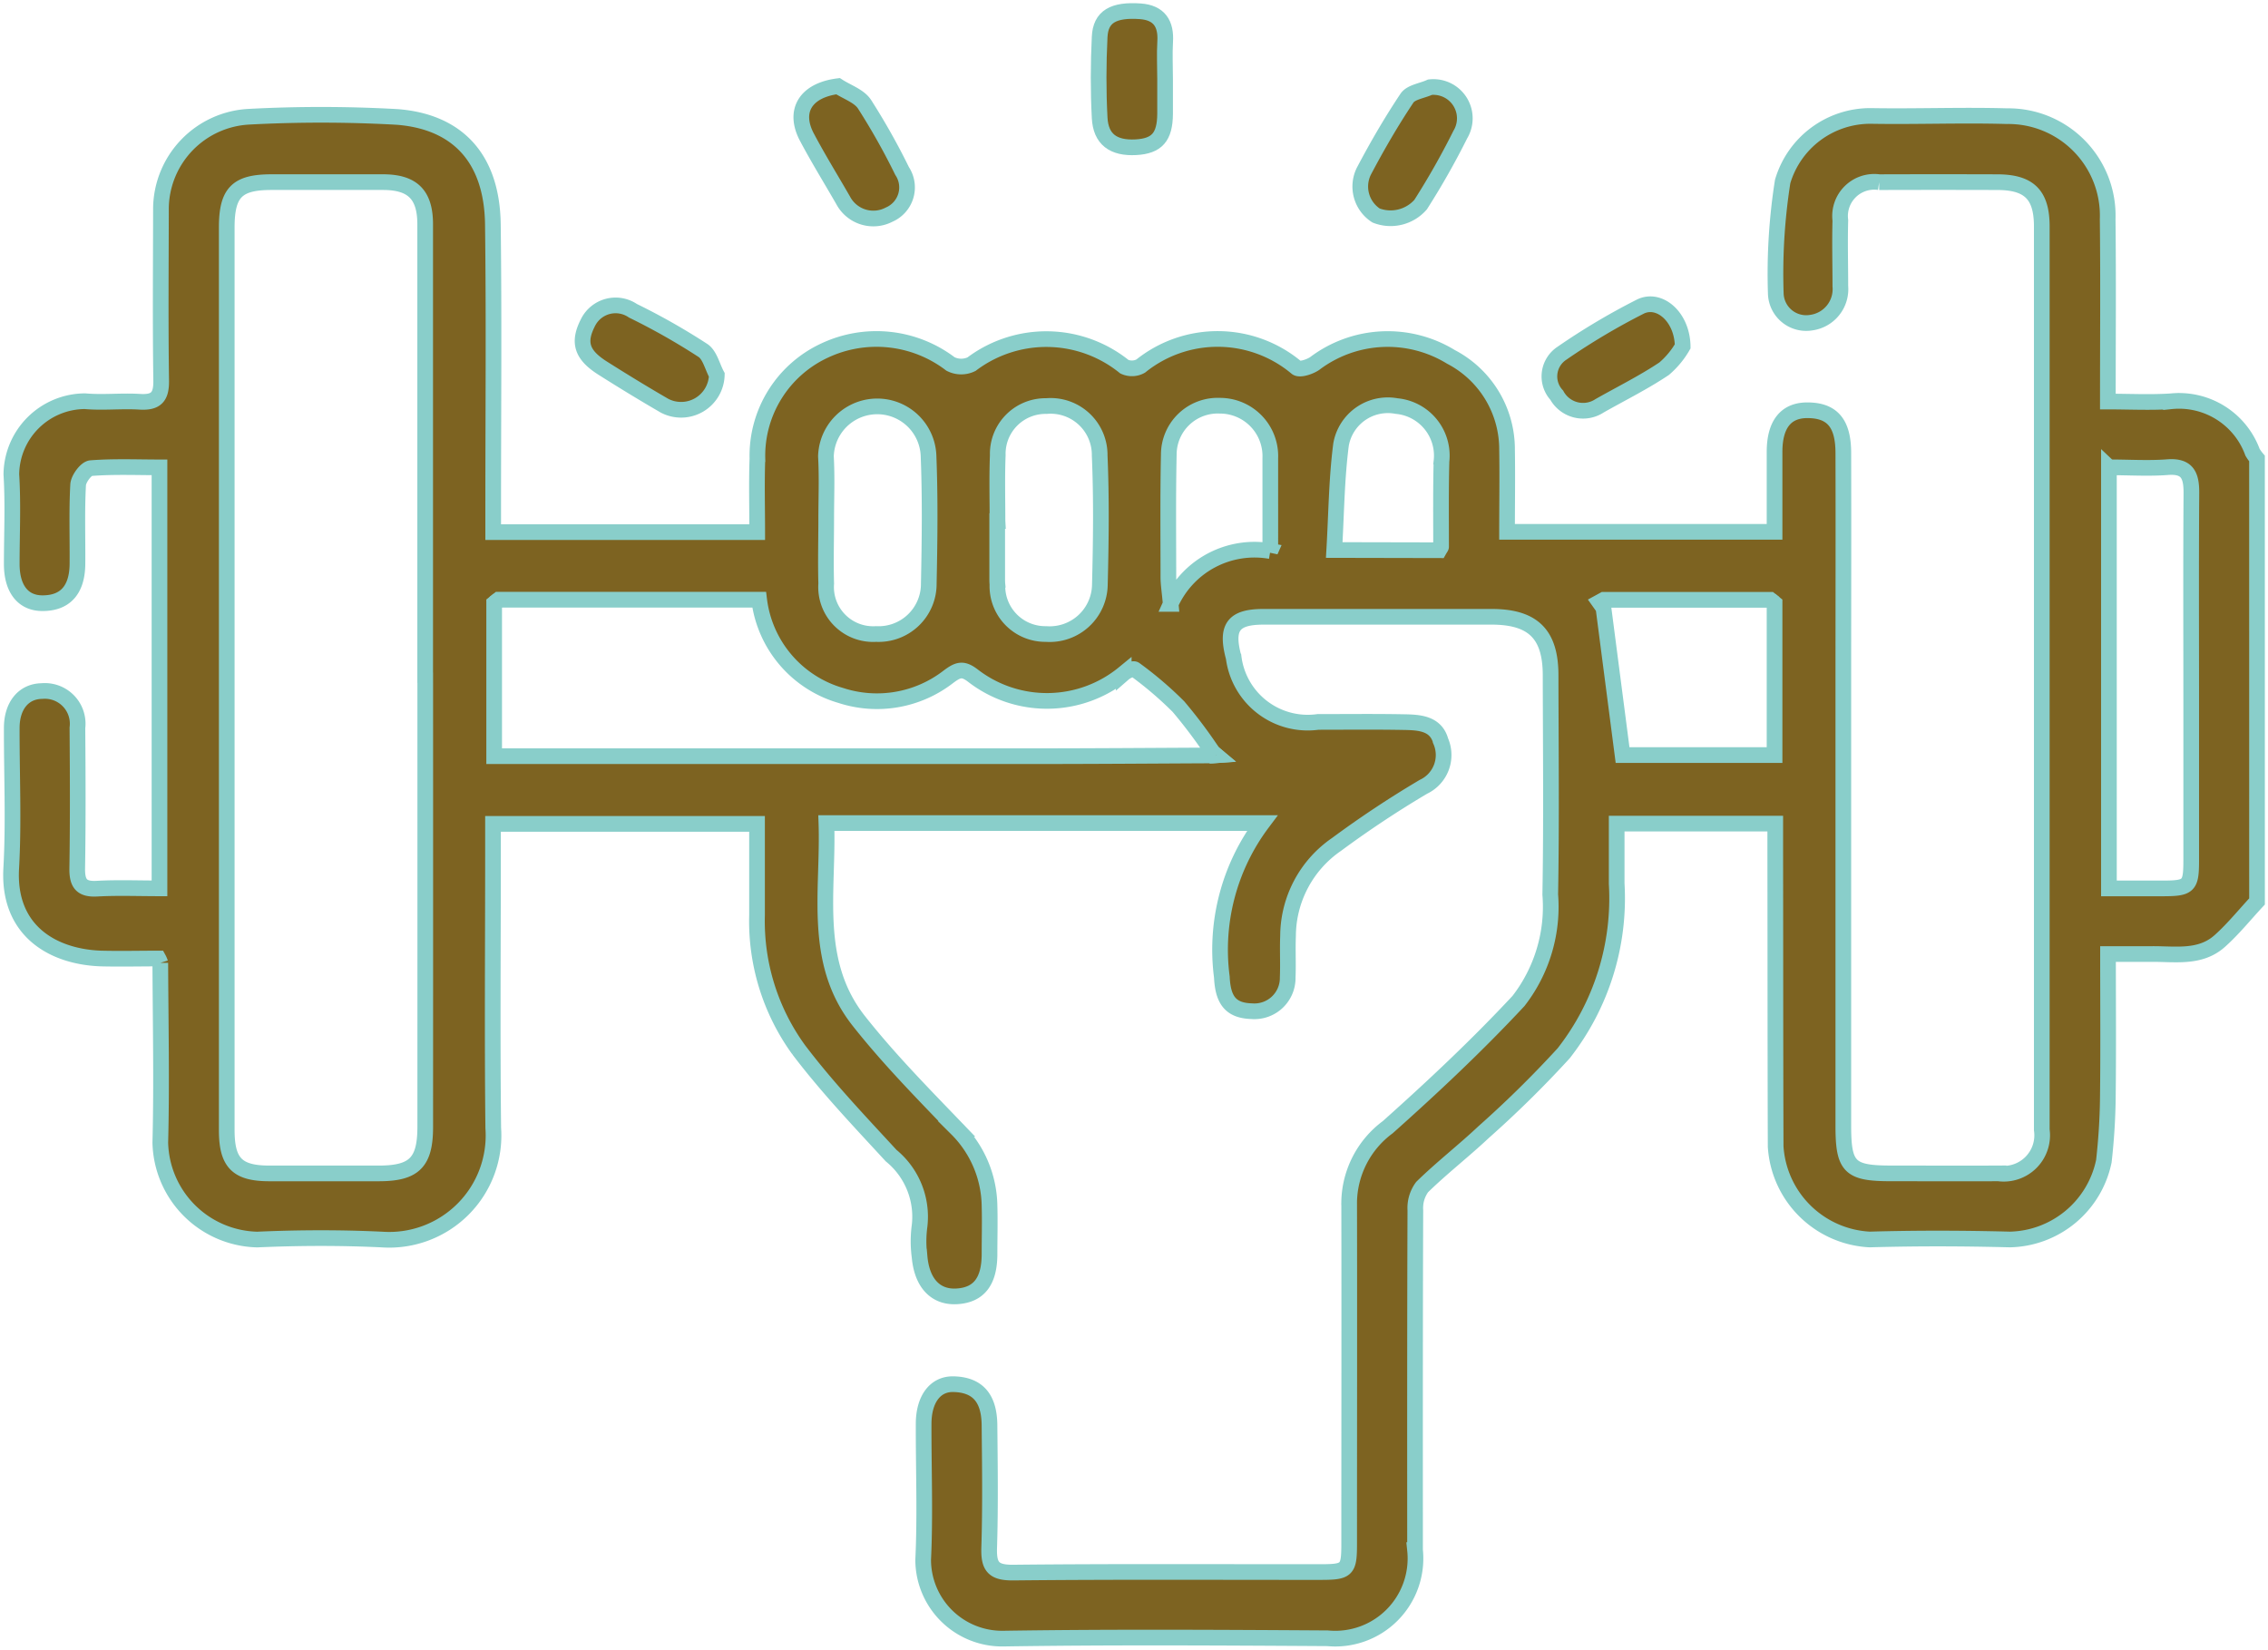 <svg xmlns="http://www.w3.org/2000/svg" xmlns:xlink="http://www.w3.org/1999/xlink" width="72.327" height="52.617" viewBox="0 0 72.327 52.617">
  <defs>
    <clipPath id="clip-path">
      <rect id="Rectangle_66" data-name="Rectangle 66" width="72.327" height="52.617" fill="none"/>
    </clipPath>
  </defs>
  <g id="Group_128" data-name="Group 128" transform="translate(0 -0.001)">
    <g id="Group_69" data-name="Group 69" transform="translate(0 0.001)" clip-path="url(#clip-path)">
      <path id="Path_139" data-name="Path 139" d="M71.876,27.7c-.393.422-.758.877-1.186,1.26-.624.56-1.419.411-2.166.417-.441,0-.881,0-1.4,0,0,1.556.013,3.084-.006,4.613-.008.664-.052,1.332-.126,1.991A3.128,3.128,0,0,1,64,38.481c-1.49-.038-2.984-.043-4.475,0a3.166,3.166,0,0,1-3-2.963c-.011-3.17-.008-6.341-.013-9.51v-.791H51.455c0,.626,0,1.268,0,1.911a8.018,8.018,0,0,1-1.689,5.413,34.438,34.438,0,0,1-2.559,2.52c-.637.6-1.332,1.137-1.956,1.748a1.127,1.127,0,0,0-.216.741c-.014,3.613-.011,7.226-.01,10.839A2.558,2.558,0,0,1,42.235,51.2c-3.45-.021-6.9-.042-10.348.011A2.519,2.519,0,0,1,29.339,48.7c.069-1.442.011-2.89.015-4.336,0-.789.37-1.277.941-1.268.766.013,1.149.425,1.159,1.3.013,1.3.031,2.611-.01,3.915-.018.595.126.8.766.794,3.262-.034,6.526-.015,9.788-.017.866,0,.926-.059.926-.905,0-3.637.007-7.272,0-10.909A3.035,3.035,0,0,1,44.154,34.9c1.442-1.287,2.855-2.614,4.171-4.027a4.906,4.906,0,0,0,1.012-3.394c.041-2.329.015-4.661.011-6.992,0-1.313-.56-1.865-1.882-1.866q-3.637,0-7.271,0c-.971,0-1.214.335-.954,1.3a2.382,2.382,0,0,0,2.691,2.053c.909,0,1.818-.011,2.726.006.483.008,1.027.029,1.184.6a1.12,1.12,0,0,1-.549,1.463,32.606,32.606,0,0,0-2.773,1.839,3.562,3.562,0,0,0-1.545,2.913c-.018.442.007.887-.011,1.329A1.062,1.062,0,0,1,39.814,31.2c-.654-.02-.915-.334-.95-1.089A6.735,6.735,0,0,1,40.153,25.2h-13.9c.074,2.164-.459,4.424,1.037,6.315.957,1.212,2.05,2.321,3.122,3.436A3.542,3.542,0,0,1,31.455,37.4c.015.514,0,1.026,0,1.539,0,.874-.335,1.309-1.031,1.355-.679.046-1.125-.411-1.2-1.266a3.669,3.669,0,0,1,0-.977,2.517,2.517,0,0,0-.906-2.244c-1.013-1.1-2.051-2.19-2.951-3.38a6.98,6.98,0,0,1-1.326-4.291c0-.954,0-1.908,0-2.91h-8.42v.96c0,2.914-.025,5.827.008,8.741a3.326,3.326,0,0,1-3.544,3.556c-1.325-.063-2.658-.059-3.983,0a3.167,3.167,0,0,1-3.091-3.091c.049-1.91.007-3.822,0-5.733a.76.76,0,0,0-.059-.139c-.584,0-1.205.015-1.824,0C1.605,29.469.143,28.655.257,26.642c.083-1.487.013-2.983.017-4.475,0-.714.38-1.17.96-1.177a1.046,1.046,0,0,1,1.134,1.174c.011,1.492.018,2.984-.006,4.476-.007.474.125.681.631.652.648-.036,1.3-.01,1.992-.01V13.855c-.718,0-1.456-.032-2.187.025-.156.013-.4.344-.408.537-.045.838-.014,1.678-.021,2.517s-.4,1.26-1.13,1.253c-.608-.006-.963-.46-.965-1.243,0-.956.046-1.914-.013-2.867a2.36,2.36,0,0,1,2.346-2.332c.578.052,1.167-.018,1.747.018.516.032.692-.145.685-.672-.027-1.841-.01-3.683-.007-5.524A2.96,2.96,0,0,1,7.817,2.673a43.274,43.274,0,0,1,4.751.006c1.839.143,3.022,1.233,3.049,3.433.038,3.029.01,6.06.01,9.091v.717h8.42c0-.776-.022-1.56.006-2.342a3.7,3.7,0,0,1,2.15-3.452,3.892,3.892,0,0,1,4.007.431.75.75,0,0,0,.672.006,3.961,3.961,0,0,1,4.873.081.577.577,0,0,0,.522-.02,3.914,3.914,0,0,1,4.971.053c.105.077.417-.027.575-.133a3.861,3.861,0,0,1,4.348-.212,3.323,3.323,0,0,1,1.788,2.961c.014.859,0,1.719,0,2.618h8.531c0-.842,0-1.695,0-2.548,0-.87.354-1.323,1.028-1.329.8-.006,1.162.4,1.165,1.353.007,2.471,0,4.942,0,7.413q0,7.028,0,14.055c0,1.323.2,1.518,1.525,1.518,1.141,0,2.283.006,3.425,0a1.226,1.226,0,0,0,1.379-1.389q0-14.407,0-28.812c0-1.01-.4-1.409-1.41-1.413q-1.888-.006-3.776,0a1.091,1.091,0,0,0-1.238,1.219c-.02.7,0,1.4,0,2.1a1.077,1.077,0,0,1-.922,1.16.97.97,0,0,1-1.137-.932,18.929,18.929,0,0,1,.219-3.567,2.915,2.915,0,0,1,2.816-2.092c1.445.025,2.89-.034,4.334.007a3.171,3.171,0,0,1,3.215,3.282c.022,1.91.006,3.819.006,5.82.685,0,1.351.035,2.013-.008a2.493,2.493,0,0,1,2.6,1.625,1.511,1.511,0,0,0,.143.2ZM51.034,18.339l.609,4.692H56.49V18.191l-.138-.111H51.043l-.139.076.13.182m-35.376-.149v4.877h.84q8.141,0,16.283,0c1.932,0,3.866-.015,5.8-.024l.1-.007-.1-.083a15.816,15.816,0,0,0-1.1-1.466A11.616,11.616,0,0,0,36.091,20.3c-.056-.042-.264.048-.356.128a3.861,3.861,0,0,1-4.792.083c-.334-.261-.483-.215-.805.027a3.717,3.717,0,0,1-3.429.591,3.64,3.64,0,0,1-2.6-3.053H15.8Zm-2.2,2.375q0-7.232,0-14.463c0-.943-.4-1.341-1.336-1.344q-1.783,0-3.564,0c-1.1,0-1.428.328-1.428,1.447q0,6.6,0,13.206,0,7.792,0,15.582c0,1.043.333,1.378,1.351,1.381q1.747,0,3.494,0c1.134,0,1.485-.348,1.485-1.483q0-7.162,0-14.324m53.695-6.713V27.284H68.85c.86,0,.927-.066.927-.9q0-2.513,0-5.027c0-2.234-.01-4.469.006-6.7,0-.563-.139-.863-.78-.807-.6.051-1.2.01-1.849.01M26.247,15.466c0,.7-.02,1.4,0,2.095a1.5,1.5,0,0,0,1.59,1.609,1.6,1.6,0,0,0,1.681-1.612c.028-1.35.046-2.7-.007-4.051a1.637,1.637,0,0,0-3.273,0c.034.651.007,1.3.006,1.956m5.462.1H31.7V17.38c0,.07,0,.14.007.21a1.527,1.527,0,0,0,1.548,1.58,1.6,1.6,0,0,0,1.719-1.57c.035-1.374.053-2.75-.006-4.121a1.564,1.564,0,0,0-1.7-1.579,1.524,1.524,0,0,0-1.55,1.567c-.024.7,0,1.4,0,2.1m8.7.961V13.559a1.607,1.607,0,0,0-1.607-1.67,1.561,1.561,0,0,0-1.63,1.56c-.028,1.3-.014,2.606-.013,3.908,0,.216.036.431.074.852a2.929,2.929,0,0,1,3.175-1.684m5.384-.029c.042-.074.062-.094.062-.112,0-.908-.01-1.814.013-2.721A1.587,1.587,0,0,0,44.436,11.9a1.516,1.516,0,0,0-1.771,1.228c-.143,1.1-.15,2.227-.217,3.363Z" transform="translate(0.101 1.051)" fill="#7d6321"/>
      <path id="Path_140" data-name="Path 140" d="M71.876,27.7c-.393.422-.758.877-1.186,1.26-.624.56-1.419.411-2.166.417-.441,0-.881,0-1.4,0,0,1.556.013,3.084-.006,4.613-.008.664-.052,1.332-.126,1.991A3.128,3.128,0,0,1,64,38.481c-1.49-.038-2.984-.043-4.475,0a3.166,3.166,0,0,1-3-2.963c-.011-3.17-.008-6.341-.013-9.51v-.791H51.455c0,.626,0,1.268,0,1.911a8.018,8.018,0,0,1-1.689,5.413,34.438,34.438,0,0,1-2.559,2.52c-.637.6-1.332,1.137-1.956,1.748a1.127,1.127,0,0,0-.216.741c-.014,3.613-.011,7.226-.01,10.839A2.558,2.558,0,0,1,42.235,51.2c-3.45-.021-6.9-.042-10.348.011A2.519,2.519,0,0,1,29.339,48.7c.069-1.442.011-2.89.015-4.336,0-.789.37-1.277.941-1.268.766.013,1.149.425,1.159,1.3.013,1.3.031,2.611-.01,3.915-.018.595.126.8.766.794,3.262-.034,6.526-.015,9.788-.017.866,0,.926-.059.926-.905,0-3.637.007-7.272,0-10.909A3.035,3.035,0,0,1,44.154,34.9c1.442-1.287,2.855-2.614,4.171-4.027a4.906,4.906,0,0,0,1.012-3.394c.041-2.329.015-4.661.011-6.992,0-1.313-.56-1.865-1.882-1.866q-3.637,0-7.271,0c-.971,0-1.214.335-.954,1.3a2.382,2.382,0,0,0,2.691,2.053c.909,0,1.818-.011,2.726.006.483.008,1.027.029,1.184.6a1.12,1.12,0,0,1-.549,1.463,32.606,32.606,0,0,0-2.773,1.839,3.562,3.562,0,0,0-1.545,2.913c-.018.442.007.887-.011,1.329A1.062,1.062,0,0,1,39.814,31.2c-.654-.02-.915-.334-.95-1.089A6.735,6.735,0,0,1,40.153,25.2h-13.9c.074,2.164-.459,4.424,1.037,6.315.957,1.212,2.05,2.321,3.122,3.436A3.542,3.542,0,0,1,31.455,37.4c.015.514,0,1.026,0,1.539,0,.874-.335,1.309-1.031,1.355-.679.046-1.125-.411-1.2-1.266a3.669,3.669,0,0,1,0-.977,2.517,2.517,0,0,0-.906-2.244c-1.013-1.1-2.051-2.19-2.951-3.38a6.98,6.98,0,0,1-1.326-4.291c0-.954,0-1.908,0-2.91h-8.42v.96c0,2.914-.025,5.827.008,8.741a3.326,3.326,0,0,1-3.544,3.556c-1.325-.063-2.658-.059-3.983,0a3.167,3.167,0,0,1-3.091-3.091c.049-1.91.007-3.822,0-5.733a.76.76,0,0,0-.059-.139c-.584,0-1.205.015-1.824,0C1.605,29.469.143,28.655.257,26.642c.083-1.487.013-2.983.017-4.475,0-.714.38-1.17.96-1.177a1.046,1.046,0,0,1,1.134,1.174c.011,1.492.018,2.984-.006,4.476-.007.474.125.681.631.652.648-.036,1.3-.01,1.992-.01V13.855c-.718,0-1.456-.032-2.187.025-.156.013-.4.344-.408.537-.045.838-.014,1.678-.021,2.517s-.4,1.26-1.13,1.253c-.608-.006-.963-.46-.965-1.243,0-.956.046-1.914-.013-2.867a2.36,2.36,0,0,1,2.346-2.332c.578.052,1.167-.018,1.747.018.516.032.692-.145.685-.672-.027-1.841-.01-3.683-.007-5.524A2.96,2.96,0,0,1,7.817,2.673a43.274,43.274,0,0,1,4.751.006c1.839.143,3.022,1.233,3.049,3.433.038,3.029.01,6.06.01,9.091v.717h8.42c0-.776-.022-1.56.006-2.342a3.7,3.7,0,0,1,2.15-3.452,3.892,3.892,0,0,1,4.007.431.75.75,0,0,0,.672.006,3.961,3.961,0,0,1,4.873.081.577.577,0,0,0,.522-.02,3.914,3.914,0,0,1,4.971.053c.105.077.417-.027.575-.133a3.861,3.861,0,0,1,4.348-.212,3.323,3.323,0,0,1,1.788,2.961c.014.859,0,1.719,0,2.618h8.531c0-.842,0-1.695,0-2.548,0-.87.354-1.323,1.028-1.329.8-.006,1.162.4,1.165,1.353.007,2.471,0,4.942,0,7.413q0,7.028,0,14.055c0,1.323.2,1.518,1.525,1.518,1.141,0,2.283.006,3.425,0a1.226,1.226,0,0,0,1.379-1.389q0-14.407,0-28.812c0-1.01-.4-1.409-1.41-1.413q-1.888-.006-3.776,0a1.091,1.091,0,0,0-1.238,1.219c-.02.7,0,1.4,0,2.1a1.077,1.077,0,0,1-.922,1.16.97.97,0,0,1-1.137-.932,18.929,18.929,0,0,1,.219-3.567,2.915,2.915,0,0,1,2.816-2.092c1.445.025,2.89-.034,4.334.007a3.171,3.171,0,0,1,3.215,3.282c.022,1.91.006,3.819.006,5.82.685,0,1.351.035,2.013-.008a2.493,2.493,0,0,1,2.6,1.625,1.511,1.511,0,0,0,.143.2ZM51.034,18.339l.609,4.692H56.49V18.191l-.138-.111H51.043l-.139.076Zm-35.376-.149v4.877h.84q8.141,0,16.283,0c1.932,0,3.866-.015,5.8-.024l.1-.007-.1-.083a15.816,15.816,0,0,0-1.1-1.466A11.616,11.616,0,0,0,36.091,20.3c-.056-.042-.264.048-.356.128a3.861,3.861,0,0,1-4.792.083c-.334-.261-.483-.215-.805.027a3.717,3.717,0,0,1-3.429.591,3.64,3.64,0,0,1-2.6-3.053H15.8Zm-2.2,2.375q0-7.232,0-14.463c0-.943-.4-1.341-1.336-1.344q-1.783,0-3.564,0c-1.1,0-1.428.328-1.428,1.447q0,6.6,0,13.206,0,7.792,0,15.582c0,1.043.333,1.378,1.351,1.381q1.747,0,3.494,0c1.134,0,1.485-.348,1.485-1.483Q13.462,27.728,13.46,20.566Zm53.695-6.713V27.284H68.85c.86,0,.927-.066.927-.9q0-2.513,0-5.027c0-2.234-.01-4.469.006-6.7,0-.563-.139-.863-.78-.807C68.406,13.894,67.8,13.854,67.155,13.854ZM26.247,15.466c0,.7-.02,1.4,0,2.095a1.5,1.5,0,0,0,1.59,1.609,1.6,1.6,0,0,0,1.681-1.612c.028-1.35.046-2.7-.007-4.051a1.637,1.637,0,0,0-3.273,0C26.275,14.161,26.248,14.813,26.247,15.466Zm5.462.1H31.7V17.38c0,.07,0,.14.007.21a1.527,1.527,0,0,0,1.548,1.58,1.6,1.6,0,0,0,1.719-1.57c.035-1.374.053-2.75-.006-4.121a1.564,1.564,0,0,0-1.7-1.579,1.524,1.524,0,0,0-1.55,1.567C31.69,14.165,31.709,14.865,31.709,15.564Zm8.7.961V13.559a1.607,1.607,0,0,0-1.607-1.67,1.561,1.561,0,0,0-1.63,1.56c-.028,1.3-.014,2.606-.013,3.908,0,.216.036.431.074.852A2.929,2.929,0,0,1,40.41,16.525Zm5.384-.029c.042-.074.062-.094.062-.112,0-.908-.01-1.814.013-2.721A1.587,1.587,0,0,0,44.436,11.9a1.516,1.516,0,0,0-1.771,1.228c-.143,1.1-.15,2.227-.217,3.363Z" transform="translate(0.101 1.051)" fill="none" stroke="#89ceca" stroke-width="0.5"/>
      <path id="Path_141" data-name="Path 141" d="M17.522,9.156a1.139,1.139,0,0,1-1.668.981c-.662-.383-1.316-.783-1.964-1.193-.681-.429-.8-.828-.476-1.459a.982.982,0,0,1,1.434-.375,20.968,20.968,0,0,1,2.234,1.267c.222.146.3.514.441.779" transform="translate(5.337 2.802)" fill="#7d6321"/>
      <path id="Path_142" data-name="Path 142" d="M17.522,9.156a1.139,1.139,0,0,1-1.668.981c-.662-.383-1.316-.783-1.964-1.193-.681-.429-.8-.828-.476-1.459a.982.982,0,0,1,1.434-.375,20.968,20.968,0,0,1,2.234,1.267C17.3,8.523,17.379,8.891,17.522,9.156Z" transform="translate(5.337 2.802)" fill="none" stroke="#89ceca" stroke-width="0.5"/>
      <path id="Path_143" data-name="Path 143" d="M39.464,8.26a2.727,2.727,0,0,1-.592.713c-.655.438-1.368.791-2.056,1.181a.958.958,0,0,1-1.369-.338.883.883,0,0,1,.167-1.337,21.364,21.364,0,0,1,2.5-1.487c.606-.3,1.341.321,1.354,1.268" transform="translate(14.197 2.787)" fill="#7d6321"/>
      <path id="Path_144" data-name="Path 144" d="M39.464,8.26a2.727,2.727,0,0,1-.592.713c-.655.438-1.368.791-2.056,1.181a.958.958,0,0,1-1.369-.338.883.883,0,0,1,.167-1.337,21.364,21.364,0,0,1,2.5-1.487C38.716,6.694,39.451,7.313,39.464,8.26Z" transform="translate(14.197 2.787)" fill="none" stroke="#89ceca" stroke-width="0.5"/>
      <path id="Path_145" data-name="Path 145" d="M19.383,1.96c.288.187.669.311.843.572a21.57,21.57,0,0,1,1.2,2.133.945.945,0,0,1-.411,1.39A1.089,1.089,0,0,1,19.546,5.6c-.382-.665-.787-1.319-1.148-2-.456-.855-.052-1.517.985-1.649" transform="translate(7.342 0.789)" fill="#7d6321"/>
      <path id="Path_146" data-name="Path 146" d="M19.383,1.96c.288.187.669.311.843.572a21.57,21.57,0,0,1,1.2,2.133.945.945,0,0,1-.411,1.39A1.089,1.089,0,0,1,19.546,5.6c-.382-.665-.787-1.319-1.148-2C17.942,2.754,18.346,2.092,19.383,1.96Z" transform="translate(7.342 0.789)" fill="none" stroke="#89ceca" stroke-width="0.5"/>
      <path id="Path_147" data-name="Path 147" d="M33.14,1.984a1,1,0,0,1,.968,1.508,24.4,24.4,0,0,1-1.267,2.237,1.273,1.273,0,0,1-1.421.347,1.1,1.1,0,0,1-.389-1.413c.422-.8.874-1.58,1.374-2.329.129-.194.484-.237.735-.349" transform="translate(12.463 0.797)" fill="#7d6321"/>
      <path id="Path_148" data-name="Path 148" d="M33.14,1.984a1,1,0,0,1,.968,1.508,24.4,24.4,0,0,1-1.267,2.237,1.273,1.273,0,0,1-1.421.347,1.1,1.1,0,0,1-.389-1.413c.422-.8.874-1.58,1.374-2.329C32.534,2.14,32.889,2.1,33.14,1.984Z" transform="translate(12.463 0.797)" fill="none" stroke="#89ceca" stroke-width="0.5"/>
      <path id="Path_149" data-name="Path 149" d="M27.089,2.421c0,.372,0,.742,0,1.114-.006.735-.26,1.024-.932,1.061-.717.038-1.12-.251-1.155-.941-.045-.857-.042-1.719,0-2.576C25.032.43,25.439.2,26.3.26c.6.045.829.393.791.977-.027.393-.006.79-.006,1.184" transform="translate(10.066 0.1)" fill="#7d6321"/>
      <path id="Path_150" data-name="Path 150" d="M27.089,2.421c0,.372,0,.742,0,1.114-.006.735-.26,1.024-.932,1.061-.717.038-1.12-.251-1.155-.941-.045-.857-.042-1.719,0-2.576C25.032.43,25.439.2,26.3.26c.6.045.829.393.791.977C27.068,1.629,27.089,2.026,27.089,2.421Z" transform="translate(10.066 0.1)" fill="none" stroke="#89ceca" stroke-width="0.5"/>
      <path id="Path_151" data-name="Path 151" d="M11.371,13.634l-.139.111Z" transform="translate(4.528 5.495)" fill="#7d6321"/>
      <path id="Path_152" data-name="Path 152" d="M11.371,13.634l-.139.111Z" transform="translate(4.528 5.495)" fill="none" stroke="#89ceca" stroke-width="0.5"/>
      <path id="Path_153" data-name="Path 153" d="M40.372,13.746l-.138-.111.138.111" transform="translate(16.219 5.496)" fill="#7d6321"/>
      <path id="Path_154" data-name="Path 154" d="M40.372,13.746l-.138-.111Z" transform="translate(16.219 5.496)" fill="none" stroke="#89ceca" stroke-width="0.5"/>
      <path id="Path_155" data-name="Path 155" d="M27.573,17.2a.058.058,0,0,1,.007-.088l.094.081-.1.007" transform="translate(11.108 6.896)" fill="#7d6321"/>
      <path id="Path_156" data-name="Path 156" d="M27.573,17.2a.058.058,0,0,1,.007-.088l.094.081Z" transform="translate(11.108 6.896)" fill="none" stroke="#89ceca" stroke-width="0.5"/>
    </g>
  </g>
</svg>
